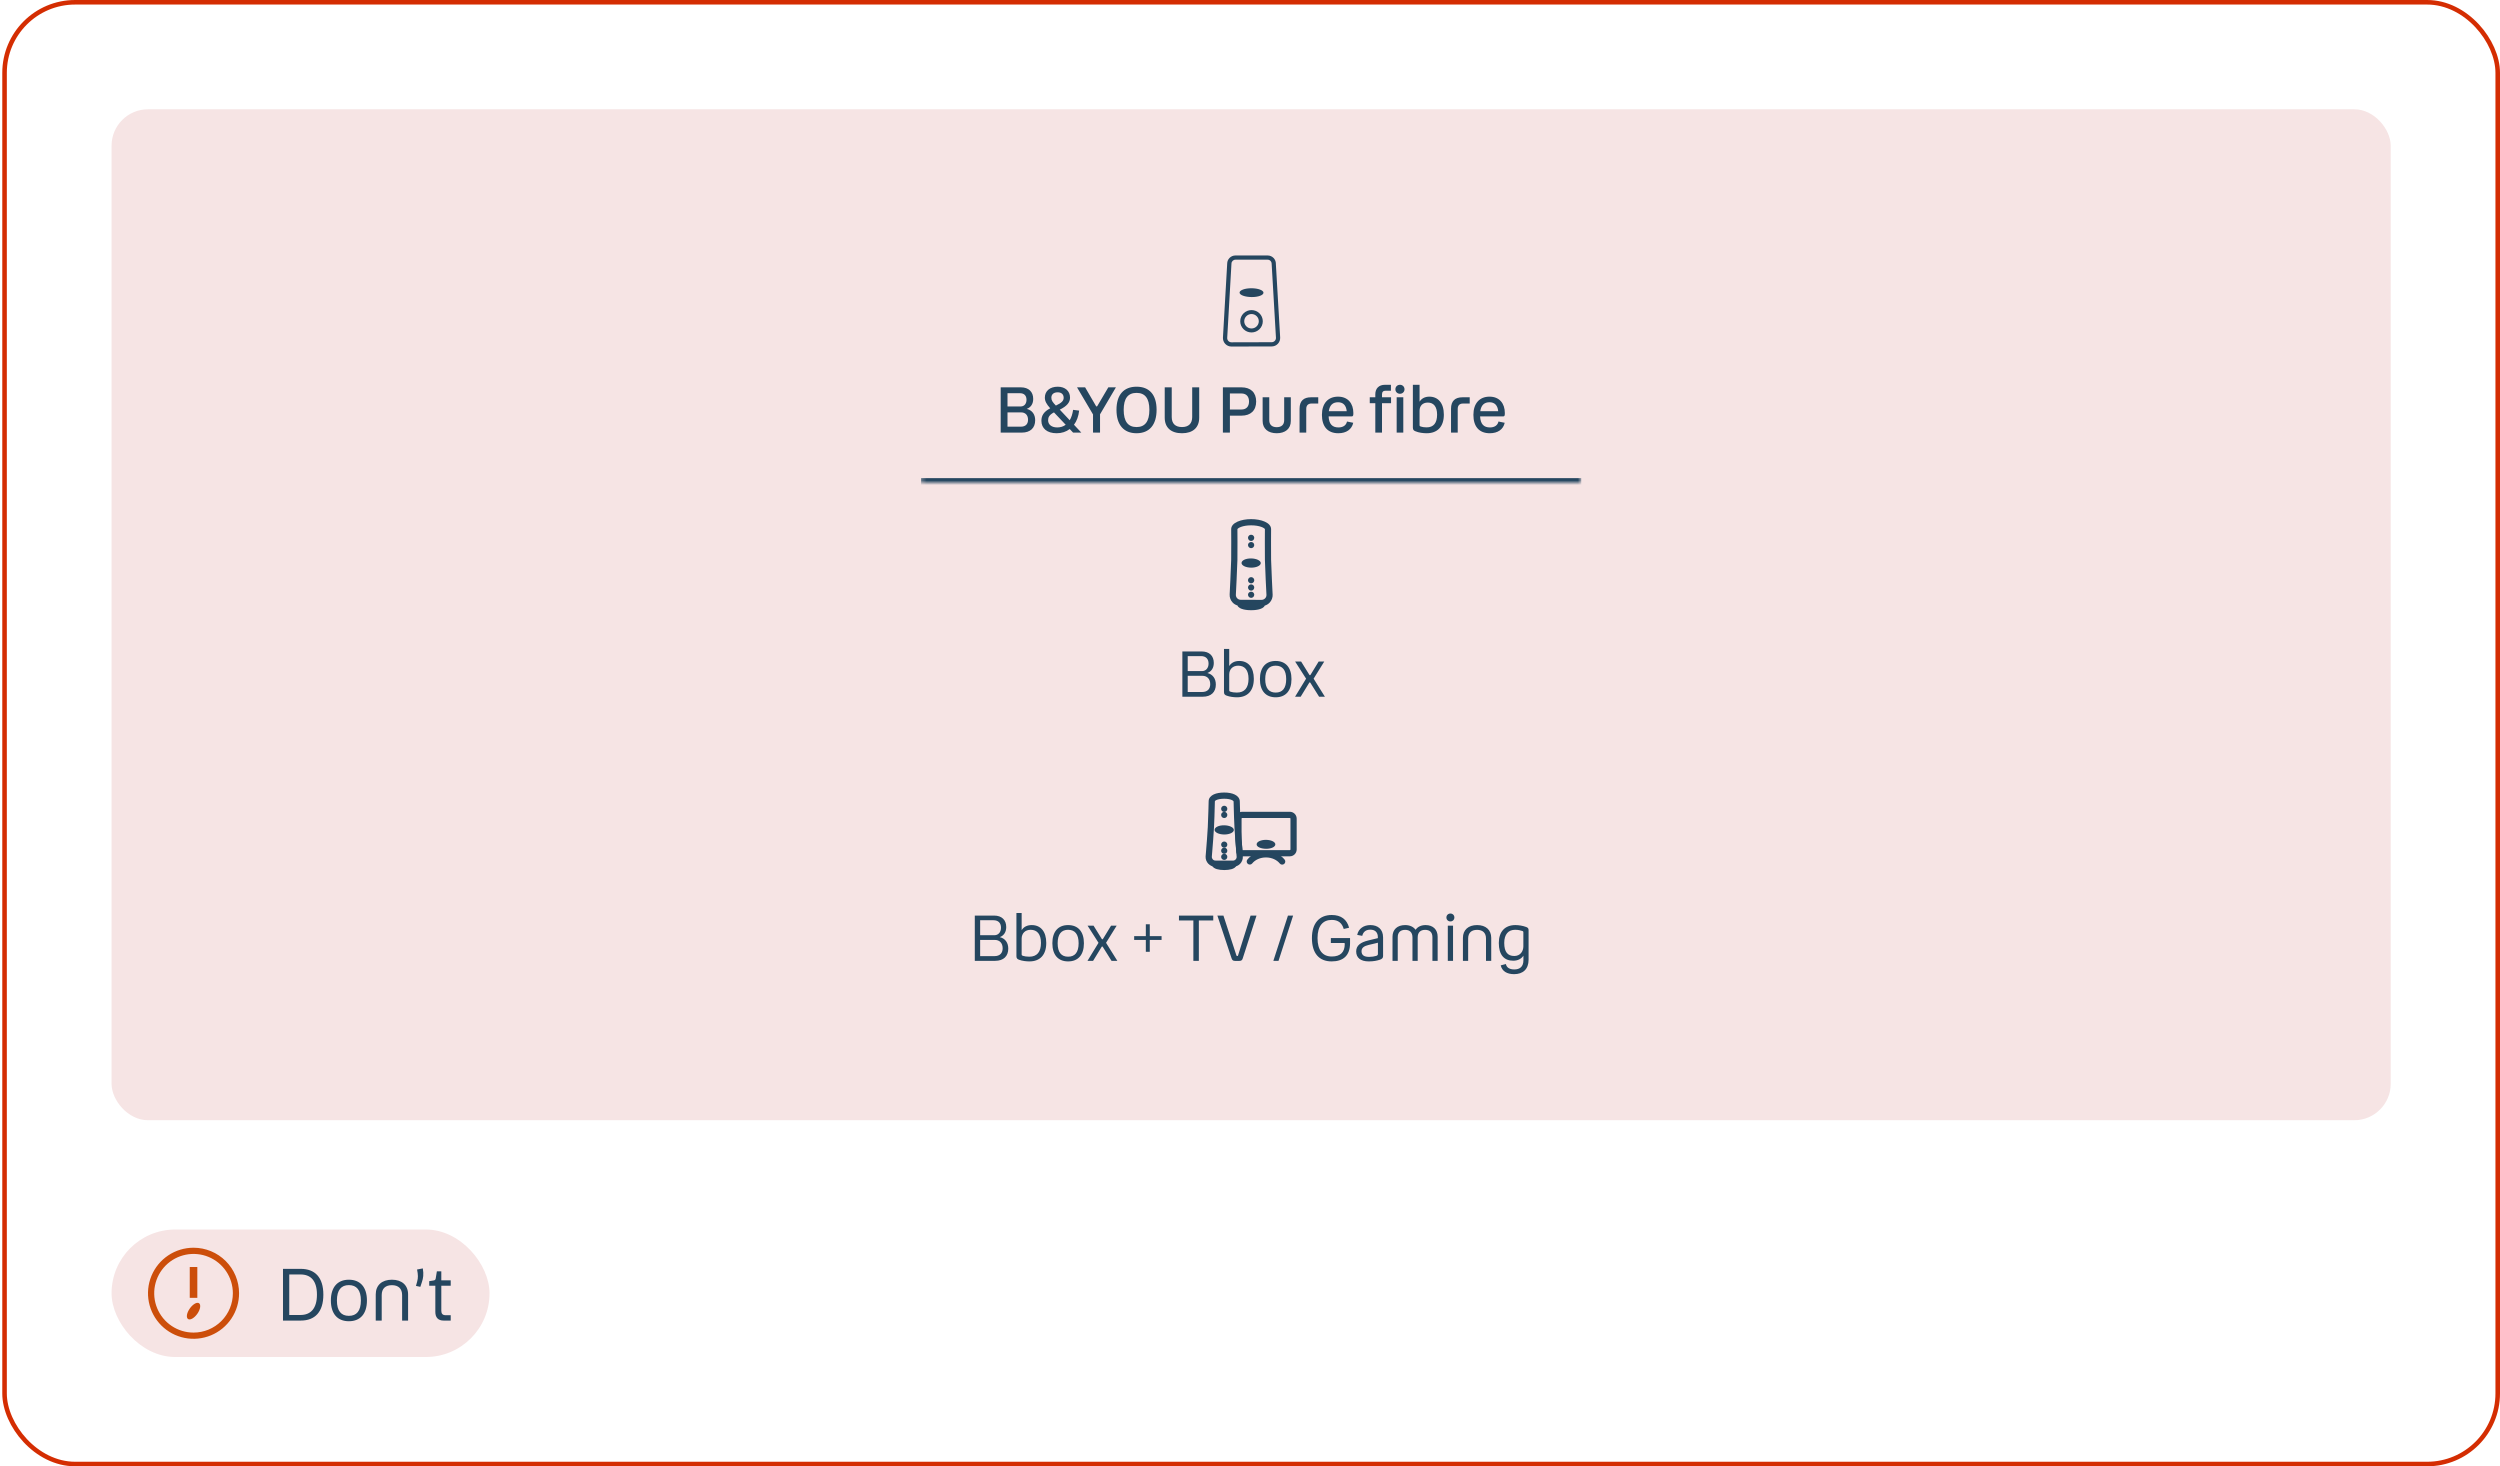 <svg width="549" height="322" viewBox="0 0 549 322" fill="none" xmlns="http://www.w3.org/2000/svg">
<rect x="1" y="0.5" width="547.5" height="321" rx="15.5" stroke="#D42D02"/>
<rect x="24.5" y="24" width="500.5" height="222" rx="8" fill="#F6E4E4"/>
<mask id="path-3-inside-1_4352_8121" fill="white">
<path d="M202.25 48H347.25V106H202.25V48Z"/>
</mask>
<path d="M347.25 105H202.25V107H347.25V105Z" fill="#25465F" mask="url(#path-3-inside-1_4352_8121)"/>
<path d="M280.182 57.904C280.182 56.912 279.375 56.102 278.377 56.102H271.296C270.303 56.102 269.492 56.912 269.492 57.876L268.559 74.131C268.531 74.639 268.713 75.147 269.068 75.519C269.417 75.892 269.911 76.102 270.424 76.102L279.268 76.078C279.785 76.078 280.266 75.869 280.62 75.491C280.974 75.114 281.151 74.62 281.123 74.108L280.177 57.904H280.182ZM279.944 74.853C279.767 75.04 279.524 75.147 279.268 75.147L270.424 75.17C270.163 75.17 269.925 75.068 269.748 74.877C269.571 74.69 269.478 74.443 269.496 74.183L270.429 57.899C270.429 57.42 270.82 57.028 271.301 57.028H278.382C278.862 57.028 279.254 57.42 279.254 57.927L280.2 74.159C280.214 74.415 280.126 74.662 279.949 74.853H279.944Z" fill="#25465F"/>
<path d="M274.87 65.234C276.323 65.243 277.455 64.817 277.46 64.282C277.466 63.748 276.295 63.309 274.841 63.3C273.388 63.291 272.211 63.722 272.206 64.256C272.206 64.791 273.416 65.226 274.87 65.234Z" fill="#25465F"/>
<path d="M274.833 68.095C273.47 68.095 272.356 69.194 272.356 70.551C272.356 71.907 273.465 73.007 274.833 73.007C276.201 73.007 277.309 71.907 277.309 70.551C277.309 69.194 276.201 68.095 274.833 68.095ZM274.833 72.133C273.952 72.133 273.233 71.42 273.233 70.546C273.233 69.673 273.952 68.96 274.833 68.96C275.714 68.96 276.433 69.673 276.433 70.546C276.433 71.42 275.714 72.133 274.833 72.133Z" fill="#25465F"/>
<path d="M219.751 95V85.06H224.189C225.897 85.06 226.891 86.04 226.891 87.594C226.891 88.672 226.401 89.442 225.477 89.792C226.695 90.1 227.325 91.038 227.325 92.284C227.325 93.964 226.275 95 224.385 95H219.751ZM223.979 86.348H221.249V89.26H224.133C224.917 89.26 225.421 88.686 225.421 87.79C225.421 86.866 224.889 86.348 223.979 86.348ZM224.245 90.562H221.249V93.698H224.175C225.225 93.698 225.757 93.124 225.757 92.172C225.757 91.122 225.127 90.562 224.245 90.562ZM232.04 95.14C229.94 95.14 228.694 94.076 228.694 92.41C228.694 91.304 229.17 90.422 230.626 89.666C229.785 88.714 229.45 88.084 229.45 87.314C229.45 85.858 230.57 84.92 232.278 84.92C233.902 84.92 234.98 85.872 234.98 87.314C234.98 88.364 234.308 89.176 232.726 89.96L234.91 92.284C235.274 91.682 235.526 90.912 235.651 90.002L236.982 90.17C236.842 91.416 236.45 92.48 235.847 93.278L237.458 95H235.651L234.91 94.216C234.126 94.818 233.146 95.14 232.04 95.14ZM230.878 87.342C230.878 87.972 231.214 88.378 231.872 89.064C233.16 88.462 233.58 88 233.58 87.356C233.58 86.586 233.076 86.152 232.264 86.152C231.41 86.152 230.878 86.586 230.878 87.342ZM230.164 92.284C230.164 93.25 230.948 93.866 232.166 93.866C232.88 93.866 233.51 93.67 234.028 93.278L231.452 90.562C230.416 91.094 230.164 91.654 230.164 92.284ZM240.028 95V91.01L236.514 85.06H238.292L240.672 89.148C240.714 89.232 240.756 89.26 240.826 89.26C240.91 89.26 240.938 89.232 240.98 89.148L243.388 85.06H245.054L241.568 90.982V95H240.028ZM249.576 95.14C246.79 95.14 245.18 93.32 245.18 90.002C245.18 86.67 246.79 84.92 249.59 84.92C252.39 84.92 253.986 86.67 253.986 89.988C253.986 93.32 252.39 95.14 249.576 95.14ZM249.59 93.782C251.438 93.782 252.404 92.564 252.404 90.002C252.404 87.454 251.438 86.278 249.59 86.278C247.728 86.278 246.762 87.454 246.762 90.002C246.762 92.564 247.728 93.782 249.59 93.782ZM263.346 91.71C263.346 93.894 261.974 95.14 259.566 95.14C257.144 95.14 255.772 93.894 255.772 91.71V85.06H257.312V91.584C257.312 93.012 258.096 93.782 259.566 93.782C261.022 93.782 261.806 93.012 261.806 91.584V85.06H263.346V91.71ZM268.546 85.06H272.634C274.622 85.06 275.854 86.166 275.854 88.168C275.854 90.17 274.622 91.276 272.634 91.276H270.086V95H268.546V85.06ZM272.592 86.404H270.086V89.932H272.592C273.712 89.932 274.286 89.26 274.286 88.168C274.286 87.09 273.712 86.404 272.592 86.404ZM280.368 93.81C281.404 93.81 282.006 93.278 282.006 92.284V87.244H283.462V92.452C283.462 94.16 282.244 95.14 280.368 95.14C278.492 95.14 277.274 94.16 277.274 92.452V87.244H278.73V92.284C278.73 93.278 279.346 93.81 280.368 93.81ZM289.484 87.244V88.616H288.014C287.258 88.616 286.852 89.036 286.852 89.792V95H285.382V89.75C285.382 88.028 286.306 87.244 287.902 87.244H289.484ZM293.935 93.866C294.971 93.866 295.643 93.362 295.797 92.564L297.169 92.844C296.861 94.286 295.657 95.14 293.893 95.14C291.555 95.14 290.295 93.67 290.295 91.108C290.295 88.588 291.639 87.104 293.837 87.104C296.007 87.104 297.197 88.602 297.197 90.702C297.197 91.234 297.155 91.444 296.833 91.444H291.765C291.849 93.166 292.605 93.866 293.935 93.866ZM293.837 88.336C292.731 88.336 292.003 88.91 291.807 90.296H295.741C295.615 88.994 294.943 88.336 293.837 88.336ZM300.8 88.546V87.244H302.018V86.586C302.018 85.298 302.816 84.5 304.132 84.5H305.448V85.802H304.272C303.754 85.802 303.488 86.068 303.488 86.586V87.244H305.476V88.546H303.488V95H302.018V88.546H300.8ZM307.436 86.474C306.848 86.474 306.428 86.04 306.428 85.494C306.428 84.92 306.848 84.5 307.436 84.5C307.996 84.5 308.43 84.92 308.43 85.494C308.43 86.04 307.996 86.474 307.436 86.474ZM306.708 87.244H308.164V95H306.708V87.244ZM317.07 91.052C317.07 93.754 315.614 95.14 313.29 95.14C312.604 95.14 311.568 95.028 310.868 94.72C310.504 94.58 310.266 94.426 310.266 93.894V84.5H311.736V88.21C312.184 87.496 312.912 87.104 313.892 87.104C315.782 87.104 317.07 88.49 317.07 91.052ZM315.586 91.052C315.586 89.288 314.816 88.406 313.542 88.406C312.422 88.406 311.736 89.106 311.736 90.198V93.306C311.736 93.558 311.778 93.6 312.072 93.684C312.31 93.768 312.73 93.852 313.276 93.852C314.816 93.852 315.586 92.886 315.586 91.052ZM322.748 87.244V88.616H321.278C320.522 88.616 320.116 89.036 320.116 89.792V95H318.646V89.75C318.646 88.028 319.57 87.244 321.166 87.244H322.748ZM327.199 93.866C328.235 93.866 328.907 93.362 329.061 92.564L330.433 92.844C330.125 94.286 328.921 95.14 327.157 95.14C324.819 95.14 323.559 93.67 323.559 91.108C323.559 88.588 324.903 87.104 327.101 87.104C329.271 87.104 330.461 88.602 330.461 90.702C330.461 91.234 330.419 91.444 330.097 91.444H325.029C325.113 93.166 325.869 93.866 327.199 93.866ZM327.101 88.336C325.995 88.336 325.267 88.91 325.071 90.296H329.005C328.879 88.994 328.207 88.336 327.101 88.336Z" fill="#25465F"/>
<g clip-path="url(#clip0_4352_8121)">
<path d="M275.377 127.165C275.359 127.124 275.341 127.083 275.313 127.046C275.291 127.01 275.259 126.974 275.232 126.942C275.073 126.783 274.836 126.71 274.613 126.756C274.573 126.765 274.527 126.778 274.486 126.796C274.445 126.81 274.404 126.833 274.368 126.856C274.332 126.883 274.295 126.91 274.268 126.942C274.236 126.974 274.204 127.01 274.182 127.046C274.154 127.083 274.136 127.124 274.118 127.165C274.1 127.206 274.086 127.246 274.077 127.292C274.068 127.333 274.063 127.378 274.063 127.424C274.063 127.469 274.063 127.515 274.077 127.556C274.086 127.601 274.1 127.642 274.118 127.683C274.136 127.724 274.154 127.765 274.182 127.801C274.204 127.842 274.236 127.874 274.268 127.906C274.391 128.033 274.568 128.106 274.75 128.106C274.932 128.106 275.104 128.033 275.232 127.906C275.259 127.874 275.291 127.842 275.313 127.801C275.341 127.765 275.359 127.724 275.377 127.683C275.395 127.642 275.409 127.601 275.418 127.556C275.418 127.515 275.432 127.469 275.432 127.424C275.432 127.378 275.423 127.333 275.418 127.292C275.409 127.246 275.395 127.206 275.377 127.165Z" fill="#25465F"/>
<path d="M275.377 128.758C275.359 128.717 275.341 128.677 275.313 128.64C275.291 128.604 275.259 128.567 275.232 128.536C275.073 128.377 274.836 128.304 274.613 128.349C274.573 128.358 274.527 128.372 274.486 128.39C274.445 128.404 274.404 128.427 274.368 128.449C274.332 128.477 274.295 128.504 274.268 128.536C274.236 128.567 274.204 128.604 274.182 128.64C274.154 128.677 274.136 128.717 274.118 128.758C274.1 128.799 274.086 128.84 274.077 128.886C274.068 128.927 274.063 128.972 274.063 129.017C274.063 129.195 274.136 129.372 274.268 129.499C274.295 129.531 274.332 129.558 274.368 129.586C274.404 129.608 274.445 129.631 274.486 129.649C274.527 129.663 274.573 129.677 274.613 129.686C274.659 129.695 274.704 129.699 274.75 129.699C274.791 129.699 274.836 129.699 274.882 129.686C274.923 129.677 274.968 129.663 275.009 129.649C275.05 129.631 275.091 129.608 275.127 129.586C275.163 129.558 275.2 129.531 275.232 129.499C275.354 129.372 275.432 129.195 275.432 129.017C275.432 128.972 275.423 128.927 275.418 128.886C275.409 128.84 275.395 128.799 275.377 128.758Z" fill="#25465F"/>
<path d="M275.377 130.351C275.359 130.31 275.341 130.269 275.313 130.233C275.291 130.197 275.259 130.16 275.232 130.128C274.977 129.874 274.518 129.874 274.268 130.128C274.236 130.16 274.204 130.197 274.182 130.233C274.154 130.269 274.136 130.31 274.118 130.351C274.1 130.392 274.086 130.433 274.077 130.478C274.068 130.519 274.063 130.565 274.063 130.61C274.063 130.792 274.136 130.965 274.268 131.092C274.391 131.219 274.568 131.292 274.75 131.292C274.932 131.292 275.1 131.219 275.232 131.092C275.354 130.965 275.432 130.788 275.432 130.61C275.432 130.565 275.423 130.519 275.418 130.478C275.409 130.433 275.395 130.392 275.377 130.351Z" fill="#25465F"/>
<path d="M274.368 118.68C274.404 118.702 274.445 118.725 274.486 118.743C274.527 118.757 274.573 118.771 274.613 118.78C274.659 118.789 274.704 118.793 274.75 118.793C274.791 118.793 274.836 118.793 274.882 118.78C274.923 118.771 274.968 118.757 275.009 118.743C275.05 118.725 275.091 118.702 275.127 118.68C275.163 118.652 275.2 118.625 275.232 118.593C275.354 118.466 275.432 118.289 275.432 118.112C275.432 118.066 275.423 118.021 275.418 117.98C275.409 117.934 275.395 117.893 275.377 117.852C275.359 117.812 275.341 117.771 275.313 117.734C275.291 117.698 275.259 117.662 275.232 117.63C275.2 117.598 275.163 117.571 275.127 117.543C275.091 117.521 275.05 117.498 275.009 117.484C274.968 117.466 274.923 117.452 274.882 117.443C274.791 117.425 274.7 117.425 274.613 117.443C274.573 117.452 274.527 117.466 274.486 117.484C274.445 117.498 274.404 117.521 274.368 117.543C274.332 117.571 274.295 117.598 274.268 117.63C274.236 117.662 274.204 117.698 274.182 117.734C274.154 117.771 274.136 117.812 274.118 117.852C274.1 117.893 274.086 117.934 274.077 117.98C274.068 118.021 274.063 118.066 274.063 118.112C274.063 118.289 274.136 118.466 274.268 118.593C274.295 118.625 274.332 118.652 274.368 118.68Z" fill="#25465F"/>
<path d="M274.75 120.378C274.927 120.378 275.1 120.305 275.232 120.178C275.354 120.051 275.432 119.873 275.432 119.696C275.432 119.519 275.354 119.342 275.232 119.214C274.973 118.96 274.518 118.96 274.268 119.214C274.236 119.246 274.204 119.283 274.182 119.319C274.154 119.355 274.136 119.396 274.118 119.437C274.1 119.478 274.086 119.519 274.077 119.564C274.068 119.605 274.063 119.651 274.063 119.696C274.063 119.878 274.136 120.051 274.268 120.178C274.391 120.305 274.568 120.378 274.75 120.378Z" fill="#25465F"/>
<path d="M274.722 122.633C273.554 122.624 272.645 123.069 272.641 123.628C272.636 124.187 273.577 124.647 274.745 124.656C275.913 124.665 276.859 124.215 276.863 123.656C276.863 123.097 275.891 122.642 274.722 122.633Z" fill="#25465F"/>
<path d="M279.468 130.532C279.468 130.473 279.173 124.791 279.132 122.909C279.096 121.259 279.132 116.255 279.132 116.2C279.132 114.759 276.927 114 274.75 114C272.573 114 270.368 114.759 270.368 116.205C270.368 116.259 270.405 121.259 270.368 122.914C270.327 124.791 270.032 130.464 270.032 130.523C269.996 131.195 270.232 131.836 270.696 132.323C270.987 132.632 271.35 132.841 271.746 132.964C272.127 133.918 274.096 134.005 274.746 134.005C275.396 134.005 277.327 133.923 277.737 132.995C278.141 132.877 278.514 132.65 278.809 132.341C279.268 131.859 279.509 131.2 279.473 130.536L279.468 130.532ZM277.818 131.395C277.614 131.609 277.341 131.727 277.046 131.727L272.459 131.714C272.164 131.714 271.891 131.595 271.687 131.382C271.482 131.168 271.382 130.886 271.396 130.591C271.409 130.359 271.691 124.841 271.737 122.941C271.773 121.291 271.737 116.527 271.737 116.209C271.809 115.973 272.832 115.364 274.755 115.364C276.677 115.364 277.714 115.977 277.773 116.2C277.773 116.405 277.737 121.273 277.773 122.941C277.814 124.841 278.1 130.368 278.114 130.605C278.132 130.9 278.027 131.182 277.823 131.395H277.818Z" fill="#25465F"/>
</g>
<path d="M259.647 153V143.06H263.889C265.569 143.06 266.549 144.026 266.549 145.58C266.549 146.672 266.031 147.47 265.135 147.792C266.325 148.086 266.997 149.01 266.997 150.326C266.997 151.964 265.975 153 264.113 153H259.647ZM263.749 144.082H260.823V147.372H263.959C264.813 147.372 265.401 146.714 265.401 145.72C265.401 144.67 264.785 144.082 263.749 144.082ZM264.057 148.408H260.823V151.964H263.973C265.163 151.964 265.765 151.292 265.765 150.242C265.765 149.052 265.037 148.408 264.057 148.408ZM275.34 149.066C275.34 151.726 273.94 153.126 271.644 153.126C271.014 153.126 270.034 153.028 269.376 152.762C269.026 152.636 268.788 152.482 268.788 151.992V142.5H269.936V146.266C270.384 145.538 271.154 145.146 272.148 145.146C274.08 145.146 275.34 146.518 275.34 149.066ZM274.178 149.066C274.178 147.134 273.324 146.182 271.91 146.182C270.706 146.182 269.936 146.966 269.936 148.128V151.53C269.936 151.782 269.992 151.838 270.3 151.922C270.566 152.006 271 152.09 271.616 152.09C273.296 152.09 274.178 151.054 274.178 149.066ZM280.138 153.126C277.968 153.126 276.68 151.712 276.68 149.136C276.68 146.574 277.968 145.146 280.138 145.146C282.322 145.146 283.61 146.574 283.61 149.136C283.61 151.712 282.322 153.126 280.138 153.126ZM280.138 152.09C281.622 152.09 282.448 151.152 282.448 149.136C282.448 147.134 281.622 146.182 280.138 146.182C278.668 146.182 277.842 147.134 277.842 149.136C277.842 151.152 278.668 152.09 280.138 152.09ZM284.409 145.272H285.725L287.531 148.184C287.573 148.254 287.615 148.268 287.671 148.268C287.713 148.268 287.741 148.268 287.797 148.184L289.575 145.272H290.807L288.469 149.038L290.947 153H289.673L287.755 149.934C287.713 149.864 287.685 149.85 287.629 149.85C287.573 149.85 287.545 149.864 287.503 149.934L285.627 153H284.395L286.817 149.038L284.409 145.272Z" fill="#25465F"/>
<g clip-path="url(#clip1_4352_8121)">
<path fill-rule="evenodd" clip-rule="evenodd" d="M278.004 188.293C276.705 188.293 275.601 188.84 274.986 189.607C274.75 189.9 274.321 189.947 274.027 189.711C273.734 189.476 273.687 189.046 273.923 188.753C274.826 187.628 276.34 186.93 278.004 186.93C279.67 186.93 281.198 187.638 282.101 188.768C282.336 189.062 282.288 189.491 281.994 189.726C281.699 189.961 281.27 189.913 281.035 189.619C280.42 188.849 279.303 188.293 278.004 188.293Z" fill="#25465F"/>
<path d="M275.959 185.402C275.959 184.862 276.882 184.425 278.018 184.43C279.15 184.439 280.068 184.884 280.064 185.425C280.064 185.971 279.173 186.402 278.041 186.393C276.909 186.384 275.954 185.984 275.959 185.439" fill="#25465F"/>
<path fill-rule="evenodd" clip-rule="evenodd" d="M272.261 175.992C272.256 175.271 271.734 174.769 271.158 174.485C270.564 174.191 269.767 174.039 268.843 174.039C267.927 174.039 267.133 174.177 266.54 174.453C265.961 174.723 265.42 175.214 265.42 175.953C265.413 176.518 265.394 177.083 265.375 177.647C265.368 177.86 265.361 178.072 265.354 178.284C265.316 179.526 265.269 180.934 265.23 181.634C265.134 183.414 264.989 185.192 264.843 186.969C264.813 187.33 264.784 187.691 264.754 188.052C264.754 188.058 264.754 188.064 264.753 188.071C264.687 189.303 265.663 190.343 266.901 190.344L270.77 190.353C272.01 190.353 272.995 189.317 272.928 188.08C272.87 186.996 272.779 185.914 272.688 184.831C272.599 183.766 272.51 182.701 272.451 181.634C272.413 180.937 272.366 179.528 272.327 178.286C272.308 177.666 272.292 177.091 272.28 176.67C272.274 176.444 272.267 176.218 272.261 175.992ZM270.771 188.989C271.228 188.989 271.587 188.611 271.567 188.161C271.537 187.789 271.507 187.417 271.476 187.045C271.331 185.267 271.185 183.489 271.09 181.708C271.005 180.157 270.965 178.604 270.925 177.051C270.916 176.724 270.908 176.397 270.899 176.069C270.899 176.067 270.899 176.065 270.899 176.063C270.898 176.009 270.897 175.974 270.86 175.928C270.816 175.873 270.724 175.792 270.554 175.707C270.209 175.537 269.638 175.403 268.843 175.403C268.041 175.403 267.465 175.527 267.116 175.689C266.944 175.769 266.855 175.846 266.815 175.895C266.785 175.932 266.784 175.96 266.784 176C266.784 176.006 266.784 176.013 266.784 176.021L266.784 176.021C266.775 176.347 266.767 176.673 266.758 177C266.718 178.57 266.678 180.14 266.592 181.708C266.498 183.473 266.353 185.237 266.208 187C266.178 187.369 266.148 187.738 266.118 188.108C266.081 188.567 266.432 188.98 266.902 188.98L270.771 188.989Z" fill="#25465F"/>
<path d="M269.523 185.479C269.523 185.855 269.218 186.161 268.841 186.161C268.464 186.161 268.159 185.855 268.159 185.479C268.159 185.102 268.464 184.797 268.841 184.797C269.218 184.797 269.523 185.102 269.523 185.479Z" fill="#25465F"/>
<path d="M269.523 186.819C269.523 187.196 269.218 187.501 268.841 187.501C268.464 187.501 268.159 187.196 268.159 186.819C268.159 186.443 268.464 186.138 268.841 186.138C269.218 186.138 269.523 186.443 269.523 186.819Z" fill="#25465F"/>
<path d="M269.523 188.165C269.523 188.541 269.218 188.847 268.841 188.847C268.464 188.847 268.159 188.541 268.159 188.165C268.159 187.788 268.464 187.483 268.841 187.483C269.218 187.483 269.523 187.788 269.523 188.165Z" fill="#25465F"/>
<path d="M269.523 177.619C269.523 177.996 269.218 178.301 268.841 178.301C268.464 178.301 268.159 177.996 268.159 177.619C268.159 177.243 268.464 176.938 268.841 176.938C269.218 176.938 269.523 177.243 269.523 177.619Z" fill="#25465F"/>
<path d="M269.523 178.96C269.523 179.337 269.218 179.642 268.841 179.642C268.464 179.642 268.159 179.337 268.159 178.96C268.159 178.584 268.464 178.278 268.841 178.278C269.218 178.278 269.523 178.584 269.523 178.96Z" fill="#25465F"/>
<path fill-rule="evenodd" clip-rule="evenodd" d="M267.442 189.497C267.332 189.268 267.098 189.109 266.827 189.109C266.451 189.109 266.146 189.415 266.146 189.791C266.146 190.209 266.429 190.466 266.596 190.581C266.783 190.711 267.008 190.8 267.225 190.864C267.667 190.993 268.238 191.064 268.841 191.064C269.444 191.064 270.015 190.993 270.457 190.864C270.674 190.8 270.899 190.711 271.086 190.581C271.252 190.466 271.536 190.209 271.536 189.791C271.536 189.415 271.231 189.109 270.855 189.109C270.584 189.109 270.349 189.268 270.24 189.497C270.202 189.513 270.147 189.533 270.074 189.555C269.788 189.639 269.352 189.7 268.841 189.7C268.33 189.7 267.894 189.639 267.608 189.555C267.535 189.533 267.48 189.513 267.442 189.497ZM270.313 189.458C270.313 189.458 270.311 189.459 270.308 189.461C270.311 189.459 270.313 189.458 270.313 189.458ZM267.374 189.461C267.371 189.459 267.369 189.458 267.369 189.458C267.369 189.458 267.371 189.459 267.374 189.461Z" fill="#25465F"/>
<path d="M270.95 182.257C270.95 182.816 270 183.262 268.832 183.257C267.664 183.248 266.723 182.789 266.728 182.23C266.728 181.671 267.641 181.225 268.809 181.235C269.978 181.244 270.95 181.698 270.95 182.257Z" fill="#25465F"/>
<path fill-rule="evenodd" clip-rule="evenodd" d="M272.786 179.629C272.713 179.629 272.65 179.692 272.65 179.766V184.257L272.838 186.684H283.25C283.323 186.684 283.386 186.621 283.386 186.547V179.766C283.386 179.692 283.323 179.629 283.25 179.629H272.786ZM271.286 179.766C271.286 178.939 271.96 178.266 272.786 178.266H283.25C284.076 178.266 284.75 178.939 284.75 179.766V186.547C284.75 187.374 284.076 188.047 283.25 188.047H272.786C272.353 188.047 271.959 187.863 271.684 187.563C271.581 187.45 271.518 187.307 271.506 187.155L271.288 184.336C271.287 184.319 271.286 184.301 271.286 184.284V179.766Z" fill="#25465F"/>
</g>
<path d="M214.065 211V201.06H218.307C219.987 201.06 220.967 202.026 220.967 203.58C220.967 204.672 220.449 205.47 219.553 205.792C220.743 206.086 221.415 207.01 221.415 208.326C221.415 209.964 220.393 211 218.531 211H214.065ZM218.167 202.082H215.241V205.372H218.377C219.231 205.372 219.819 204.714 219.819 203.72C219.819 202.67 219.203 202.082 218.167 202.082ZM218.475 206.408H215.241V209.964H218.391C219.581 209.964 220.183 209.292 220.183 208.242C220.183 207.052 219.455 206.408 218.475 206.408ZM229.758 207.066C229.758 209.726 228.358 211.126 226.062 211.126C225.432 211.126 224.452 211.028 223.794 210.762C223.444 210.636 223.206 210.482 223.206 209.992V200.5H224.354V204.266C224.802 203.538 225.572 203.146 226.566 203.146C228.498 203.146 229.758 204.518 229.758 207.066ZM228.596 207.066C228.596 205.134 227.742 204.182 226.328 204.182C225.124 204.182 224.354 204.966 224.354 206.128V209.53C224.354 209.782 224.41 209.838 224.718 209.922C224.984 210.006 225.418 210.09 226.034 210.09C227.714 210.09 228.596 209.054 228.596 207.066ZM234.556 211.126C232.386 211.126 231.098 209.712 231.098 207.136C231.098 204.574 232.386 203.146 234.556 203.146C236.74 203.146 238.028 204.574 238.028 207.136C238.028 209.712 236.74 211.126 234.556 211.126ZM234.556 210.09C236.04 210.09 236.866 209.152 236.866 207.136C236.866 205.134 236.04 204.182 234.556 204.182C233.086 204.182 232.26 205.134 232.26 207.136C232.26 209.152 233.086 210.09 234.556 210.09ZM238.827 203.272H240.143L241.949 206.184C241.991 206.254 242.033 206.268 242.089 206.268C242.131 206.268 242.159 206.268 242.215 206.184L243.993 203.272H245.225L242.887 207.038L245.365 211H244.091L242.173 207.934C242.131 207.864 242.103 207.85 242.047 207.85C241.991 207.85 241.963 207.864 241.921 207.934L240.045 211H238.813L241.235 207.038L238.827 203.272ZM255.082 206.408H252.492V209.012H251.624V206.408H249.062V205.568H251.624V202.964H252.492V205.568H255.082V206.408ZM258.899 202.138V201.06H266.431V202.138H263.267V211H262.063V202.138H258.899ZM267.334 201.06H268.664L271.492 209.74C271.548 209.908 271.576 209.936 271.66 209.936H271.744C271.842 209.936 271.856 209.908 271.898 209.74L274.628 201.06H275.93L272.906 210.454C272.78 210.874 272.584 211.014 272.136 211.014H271.226C270.806 211.014 270.596 210.874 270.456 210.454L267.334 201.06ZM279.63 211L282.836 201.06H283.97L280.764 211H279.63ZM292.256 207.08V206.002H296.47V207.108C296.47 209.824 295 211.126 292.424 211.126C289.666 211.126 288.098 209.334 288.098 206.002C288.098 202.782 289.694 200.934 292.452 200.934C294.51 200.934 295.784 201.914 296.26 203.734L295.084 204C294.706 202.726 293.922 202.012 292.452 202.012C290.492 202.012 289.33 203.342 289.33 206.002C289.33 208.662 290.436 210.048 292.466 210.048C294.37 210.048 295.308 209.082 295.308 207.318V207.248C295.308 207.122 295.266 207.08 295.154 207.08H292.256ZM303.725 209.95C303.725 210.356 303.515 210.58 303.039 210.748C302.423 210.958 301.611 211.126 300.589 211.126C298.783 211.126 297.817 210.314 297.817 208.942C297.817 207.626 298.783 206.94 300.435 206.534L302.577 206.016V205.792C302.577 204.742 301.961 204.154 300.939 204.154C299.987 204.154 299.385 204.574 299.147 205.512L298.041 205.302C298.335 203.902 299.497 203.146 300.939 203.146C302.521 203.146 303.725 204.014 303.725 205.862V209.95ZM298.993 208.872C298.993 209.754 299.539 210.132 300.687 210.132C301.233 210.132 301.807 210.034 302.185 209.922C302.451 209.838 302.591 209.74 302.591 209.474V207.024L300.533 207.514C299.595 207.738 298.993 208.116 298.993 208.872ZM308.582 204.196C307.546 204.196 306.944 204.742 306.944 205.806V211H305.796V205.708C305.796 204.126 306.846 203.146 308.568 203.146C309.59 203.146 310.388 203.524 310.864 204.182C311.312 203.524 312.082 203.146 313.062 203.146C314.686 203.146 315.708 204.126 315.708 205.708V211H314.56V205.806C314.56 204.742 313.986 204.196 312.95 204.196C311.928 204.196 311.326 204.77 311.326 205.848V211H310.178V205.848C310.178 204.77 309.59 204.196 308.582 204.196ZM318.513 202.348C318.009 202.348 317.631 201.97 317.631 201.48C317.631 200.976 318.009 200.612 318.513 200.612C319.003 200.612 319.381 200.976 319.381 201.48C319.381 201.97 319.003 202.348 318.513 202.348ZM317.939 203.272H319.087V211H317.939V203.272ZM324.366 204.196C323.12 204.196 322.406 204.854 322.406 206.1V211H321.258V205.96C321.258 204.21 322.448 203.146 324.366 203.146C326.284 203.146 327.474 204.21 327.474 205.96V211H326.326V206.1C326.326 204.854 325.598 204.196 324.366 204.196ZM332.499 213.926C330.959 213.926 329.853 213.296 329.559 211.994L330.693 211.7C330.847 212.498 331.533 212.89 332.527 212.89C333.731 212.89 334.543 212.316 334.543 210.86V209.866C334.081 210.566 333.311 210.972 332.303 210.972C330.301 210.972 329.139 209.684 329.139 207.08C329.139 204.56 330.511 203.146 332.779 203.146C333.493 203.146 334.403 203.286 335.145 203.566C335.523 203.706 335.677 203.874 335.677 204.28V210.762C335.677 212.862 334.403 213.926 332.499 213.926ZM330.329 207.08C330.329 209.082 331.113 209.936 332.541 209.936C333.843 209.936 334.529 208.914 334.529 207.822V204.784C334.529 204.56 334.487 204.504 334.277 204.434C333.913 204.308 333.381 204.182 332.723 204.182C331.225 204.182 330.329 205.176 330.329 207.08Z" fill="#25465F"/>
<rect x="24.5" y="270" width="83" height="28" rx="14" fill="#F6E4E4"/>
<path d="M42.5 274C40.522 274 38.589 274.586 36.944 275.685C35.3 276.784 34.018 278.346 33.261 280.173C32.504 282 32.306 284.011 32.692 285.951C33.078 287.891 34.03 289.673 35.429 291.071C36.828 292.47 38.609 293.422 40.549 293.808C42.489 294.194 44.5 293.996 46.327 293.239C48.154 292.482 49.716 291.2 50.815 289.556C51.913 287.911 52.5 285.978 52.5 284C52.5 281.348 51.446 278.804 49.571 276.929C47.696 275.054 45.152 274 42.5 274ZM42.5 292.636C40.792 292.636 39.122 292.13 37.702 291.181C36.282 290.232 35.175 288.883 34.521 287.305C33.867 285.727 33.696 283.99 34.03 282.315C34.363 280.64 35.185 279.101 36.393 277.893C37.601 276.685 39.14 275.863 40.815 275.53C42.49 275.196 44.227 275.367 45.805 276.021C47.383 276.675 48.732 277.782 49.681 279.202C50.63 280.622 51.136 282.292 51.136 284C51.136 286.291 50.227 288.487 48.607 290.107C46.987 291.726 44.791 292.636 42.5 292.636Z" fill="#CC4E0A"/>
<path d="M43.332 278.236H41.668V285.005H43.332V278.236Z" fill="#CC4E0A"/>
<path d="M41.654 287.386C40.991 288.345 40.841 289.35 41.3 289.659C41.759 289.968 42.664 289.459 43.336 288.5C44.009 287.541 44.164 286.509 43.705 286.186C43.245 285.864 42.318 286.427 41.654 287.386Z" fill="#CC4E0A"/>
<path d="M62.145 278.64H66.033C69.169 278.64 71.009 280.512 71.009 284.304C71.009 288.112 69.169 290 66.033 290H62.145V278.64ZM66.001 279.872H63.521V288.768H66.001C68.241 288.768 69.601 287.328 69.601 284.304C69.601 281.264 68.257 279.872 66.001 279.872ZM76.611 290.144C74.131 290.144 72.659 288.528 72.659 285.584C72.659 282.656 74.131 281.024 76.611 281.024C79.107 281.024 80.579 282.656 80.579 285.584C80.579 288.528 79.107 290.144 76.611 290.144ZM76.611 288.96C78.307 288.96 79.251 287.888 79.251 285.584C79.251 283.296 78.307 282.208 76.611 282.208C74.931 282.208 73.987 283.296 73.987 285.584C73.987 287.888 74.931 288.96 76.611 288.96ZM86.064 282.224C84.64 282.224 83.824 282.976 83.824 284.4V290H82.512V284.24C82.512 282.24 83.872 281.024 86.064 281.024C88.256 281.024 89.616 282.24 89.616 284.24V290H88.304V284.4C88.304 282.976 87.472 282.224 86.064 282.224ZM91.347 282.384L91.619 281.392C91.827 280.608 91.827 279.968 91.587 278.784L92.851 278.544C93.075 279.872 92.931 280.704 92.659 281.52L92.307 282.592L91.347 282.384ZM96.912 282.352V287.872C96.912 288.48 97.216 288.816 97.824 288.816H98.976V290H97.44C96.224 290 95.6 289.344 95.6 288.096V282.352H94.256V281.344L95.152 281.2C95.488 281.152 95.616 281.072 95.68 280.768L95.936 279.184H96.912V281.168H98.976V282.352H96.912Z" fill="#25465F"/>
<defs>
<clipPath id="clip0_4352_8121">
<rect width="20" height="20" fill="white" transform="translate(264.75 114)"/>
</clipPath>
<clipPath id="clip1_4352_8121">
<rect width="20" height="20" fill="white" transform="translate(264.75 172)"/>
</clipPath>
</defs>
</svg>
